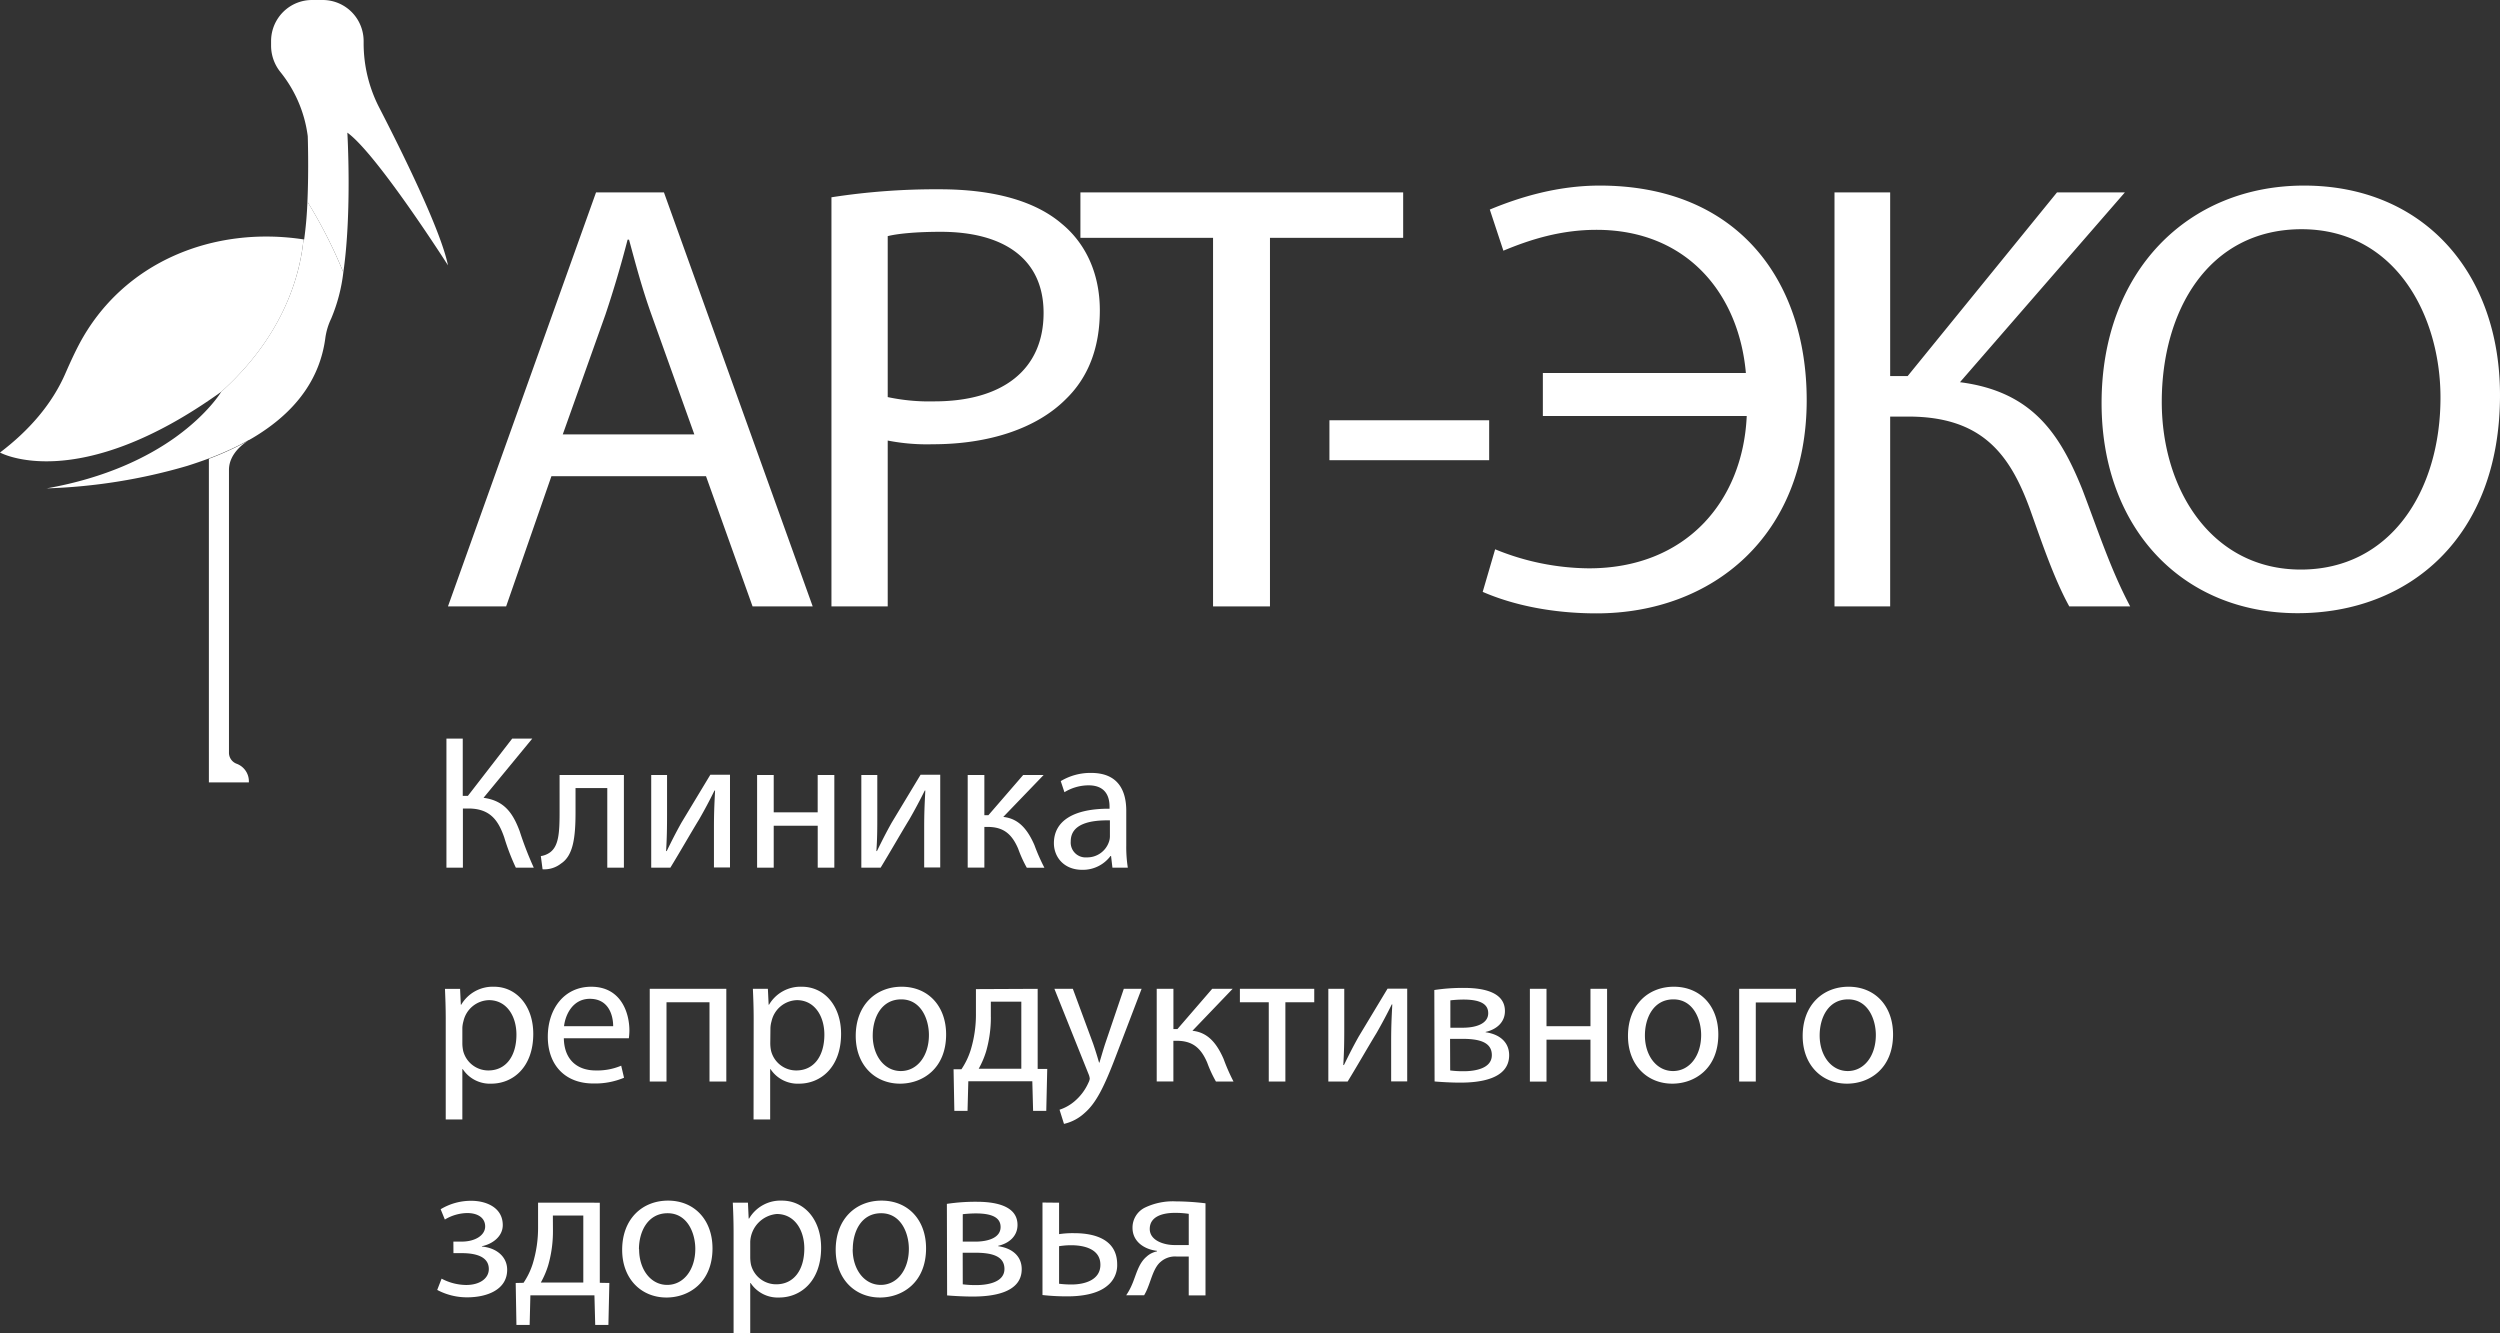 <svg width="150" height="80" viewBox="0 0 150 80" fill="none" xmlns="http://www.w3.org/2000/svg"><rect x="0" y="0" width="150" height="80" fill="#333333" stroke="none"/><path d="M20.6 16.339c-.11.954-.355 1.887-.727 2.772a3.94 3.94 0 0 0-.358 1.206c-.326 2.393-1.706 4.149-3.545 5.436a12.23 12.23 0 0 1-.857.551l-.044.024-.124.072h-.018c-.383.222-.782.42-1.19.606a18.61 18.61 0 0 1-1.204.501c-.408.153-.86.307-1.292.444a33.693 33.693 0 0 1-8.443 1.352c3.58-.635 6.064-1.88 7.712-3.055 1.994-1.43 2.771-2.75 2.771-2.75.058-.051.116-.102.169-.153 3.384-3.12 4.527-6.551 4.76-8.982h.04c.103-.751.168-1.507.195-2.264a29.042 29.042 0 0 1 2.155 4.24z" fill="#fff"/><path d="M18.21 14.363c-.237 2.47-1.405 5.974-4.92 9.133C4.625 29.727 0 27.152 0 27.152c1.703-1.29 3.132-2.886 3.954-4.817.255-.58.512-1.141.784-1.659 2.625-4.979 8.085-7.134 13.472-6.313zm2.631-6.405s.282 4.784-.241 8.38a29.029 29.029 0 0 0-2.155-4.233c.088-1.975.02-3.933.02-3.933a7.685 7.685 0 0 0-1.63-3.836 2.532 2.532 0 0 1-.57-1.577v-.293a2.469 2.469 0 0 1 1.52-2.28c.3-.123.62-.187.943-.186h.63a2.454 2.454 0 0 1 2.273 1.522c.124.3.187.62.187.944v.125a8.423 8.423 0 0 0 .94 3.873c1.34 2.598 3.69 7.34 4.12 9.455 0 0-4.267-6.693-6.037-7.96zm-5.91 38.987h-2.398V27.527c.41-.153.813-.32 1.205-.502a15.25 15.25 0 0 0 1.194-.608c-.377.222-1.194.846-1.194 1.776v16.96a.707.707 0 0 0 .443.666 1.123 1.123 0 0 1 .75 1.126z" fill="#fff"/><path d="M16.646 15.344c-1.037 3.215-4.36 10.212-13.802 11.018a17.855 17.855 0 0 0 2.88-4.64c2.301-5.372 7.94-6.287 10.922-6.378zm16.44 13.226l-2.718 7.815h-3.49l8.884-24.841h4.075l8.925 24.84h-3.608l-2.794-7.813h-9.274zm8.574-2.506l-2.56-7.15c-.583-1.623-.97-3.108-1.358-4.535h-.086a66.414 66.414 0 0 1-1.33 4.497l-2.56 7.188h7.894zm8.227-14.227a40.952 40.952 0 0 1 6.481-.48c3.336 0 5.782.737 7.334 2.065 1.436 1.179 2.288 2.986 2.288 5.197 0 2.249-.697 4.018-2.018 5.308-1.785 1.807-4.693 2.728-7.994 2.728-.91.027-1.821-.047-2.715-.222v9.952h-3.376V11.837zm3.376 11.988c.917.195 1.855.282 2.793.257 4.076 0 6.559-1.878 6.559-5.308 0-3.28-2.437-4.866-6.17-4.866-1.474 0-2.6.111-3.182.26v9.657z" fill="#fff"/><path d="M72.782 14.27h-7.957v-2.726H84.19v2.726h-7.992v22.115h-3.415V14.27z" fill="#fff"/><path d="M89.35 25.216v2.396h-9.584v-2.396h9.584z" fill="#fff"/><path d="M92.57 22.38h12.183c-.425-4.794-3.568-8.59-8.962-8.59-2.095 0-3.918.553-5.588 1.252l-.815-2.468c1.863-.775 4.113-1.439 6.598-1.439 8.225 0 12.416 5.641 12.416 12.876 0 8.147-5.664 12.791-12.61 12.791-2.601 0-4.967-.48-6.83-1.29l.747-2.555a15.071 15.071 0 0 0 5.628 1.143c5.782 0 9.235-3.982 9.467-9.141H92.571v-2.58zm20.84-10.836v11.022h1.048l8.962-11.022h4.073l-9.895 11.388c4.309.553 5.981 3.06 7.334 6.413.971 2.542 1.708 4.829 2.88 7.04h-3.655c-.932-1.696-1.67-3.907-2.368-5.86-1.202-3.282-2.879-5.53-7.294-5.53h-1.085v11.39h-3.34V11.544h3.34z" fill="#fff"/><path d="M150 23.705c0 8.553-5.471 13.086-12.145 13.086-6.909 0-11.76-5.088-11.76-12.607 0-7.887 5.161-13.049 12.148-13.049 7.139 0 11.757 5.197 11.757 12.57zm-20.294.406c0 5.308 3.026 10.063 8.342 10.063 5.356 0 8.381-4.682 8.381-10.32 0-4.94-2.715-10.101-8.341-10.101-5.589.01-8.382 4.895-8.382 10.358zM27.765 44.317v3.436h.308l2.658-3.436h1.205l-2.924 3.552c1.272.17 1.773.952 2.167 1.998.24.747.524 1.48.848 2.195h-1.076a13.365 13.365 0 0 1-.7-1.827c-.357-1.023-.849-1.725-2.155-1.725h-.322v3.552h-.988v-7.745h.98zm9.669 2.184v5.56h-.997v-4.776h-1.905v1.447c0 1.554-.148 2.608-.87 3.081a1.62 1.62 0 0 1-1.108.344l-.104-.792a1.26 1.26 0 0 0 .552-.222c.516-.38.573-1.161.573-2.402V46.5h3.86zm2.589 0v2.338c0 .888-.01 1.436-.057 2.22l.035.01c.333-.676.528-1.067.886-1.71l1.733-2.873h1.18v5.56h-.963v-2.34c0-.907.022-1.378.068-2.275h-.035a30.427 30.427 0 0 1-.917 1.723c-.527.863-1.134 1.931-1.732 2.908h-1.148v-5.56h.95zm6.4 0v2.24h2.638V46.5h.999v5.56h-.997v-2.517h-2.64v2.518h-.997V46.5h.997zm6.215 0v2.338c0 .888 0 1.436-.055 2.22l.033.01c.332-.676.527-1.067.886-1.71l1.732-2.873h1.18v5.56h-.963v-2.34c0-.907.022-1.378.069-2.275h-.033a31.896 31.896 0 0 1-.92 1.723c-.527.863-1.134 1.931-1.73 2.908H51.68v-5.56h.96zm6.424 0v2.413h.241l2.087-2.413h1.227l-2.421 2.515c.886.093 1.435.69 1.87 1.69.17.464.37.917.597 1.356h-1.056a7.454 7.454 0 0 1-.516-1.137c-.38-.888-.886-1.31-1.834-1.31h-.195v2.442h-1v-5.556h1zm7.684 5.561l-.082-.701h-.034a2.068 2.068 0 0 1-1.696.828c-1.125 0-1.7-.793-1.7-1.596 0-1.346 1.195-2.083 3.339-2.07v-.115c0-.46-.126-1.288-1.26-1.288a2.785 2.785 0 0 0-1.447.413l-.221-.666a3.447 3.447 0 0 1 1.823-.492c1.696 0 2.108 1.158 2.108 2.275v2.08a8.02 8.02 0 0 0 .093 1.332h-.923zm-.15-2.84c-1.108-.021-2.351.174-2.351 1.255a.89.89 0 0 0 .952.966 1.375 1.375 0 0 0 1.34-.933c.037-.103.056-.212.058-.322v-.965zM26.744 61.146c0-.712-.024-1.285-.046-1.816h.906l.046.955h.022a2.192 2.192 0 0 1 1.974-1.081c1.329 0 2.35 1.138 2.35 2.828 0 1.998-1.216 2.988-2.523 2.988a1.945 1.945 0 0 1-1.707-.873h-.025v3.022h-.997v-6.023zm.997 1.483c.003.14.019.278.047.415a1.555 1.555 0 0 0 1.512 1.183c1.068 0 1.686-.872 1.686-2.149 0-1.11-.585-2.069-1.65-2.069a1.61 1.61 0 0 0-1.526 1.252c-.04.136-.063.275-.069.416v.952zm6.089-.333c.025 1.367.886 1.931 1.905 1.931a3.668 3.668 0 0 0 1.537-.286l.17.724a4.5 4.5 0 0 1-1.844.344c-1.71 0-2.73-1.126-2.73-2.804s.987-3.001 2.604-3.001c1.811 0 2.292 1.598 2.292 2.621a3.92 3.92 0 0 1-.033.471h-3.9zm2.96-.724c0-.644-.264-1.643-1.398-1.643-1.021 0-1.469.942-1.55 1.643h2.947zm6.789-2.242v5.563H42.57v-4.757h-2.58v4.757h-1.006V59.33h4.594zm1.641 1.816c0-.712-.024-1.285-.047-1.816h.9l.046.955h.022a2.186 2.186 0 0 1 1.972-1.081c1.342 0 2.352 1.139 2.352 2.828 0 1.998-1.216 2.988-2.523 2.988a1.95 1.95 0 0 1-1.71-.873h-.022v3.022h-.997l.007-6.023zm.997 1.483c.002.14.017.279.046.415a1.554 1.554 0 0 0 1.513 1.183c1.068 0 1.686-.872 1.686-2.149 0-1.11-.585-2.069-1.65-2.069a1.61 1.61 0 0 0-1.518 1.261c-.04.135-.063.275-.068.415l-.01.944zm10.55-.562c0 2.056-1.422 2.953-2.764 2.953-1.502 0-2.659-1.11-2.659-2.862 0-1.862 1.217-2.954 2.754-2.954 1.593 0 2.669 1.16 2.669 2.863zm-4.404.058c0 1.217.7 2.138 1.686 2.138s1.686-.908 1.686-2.162c0-.942-.47-2.138-1.661-2.138-1.192 0-1.71 1.103-1.71 2.162zm9.897-2.795v4.806h.574l-.058 2.518h-.79l-.047-1.776h-3.84l-.047 1.776h-.791l-.047-2.498h.472c.237-.351.422-.735.55-1.139a7.32 7.32 0 0 0 .32-2.22v-1.45l3.704-.017zm-2.808 1.692a7.441 7.441 0 0 1-.286 2.066 5.37 5.37 0 0 1-.443 1.035h2.556V60.1H59.45v.922zm4.919-1.692l1.216 3.288c.126.368.264.806.355 1.139h.024c.102-.333.222-.76.354-1.161l1.108-3.266h1.068l-1.516 3.967c-.722 1.907-1.213 2.886-1.902 3.481a2.711 2.711 0 0 1-1.239.655l-.267-.85a2.65 2.65 0 0 0 .885-.493 3.11 3.11 0 0 0 .849-1.128.745.745 0 0 0 .08-.24.89.89 0 0 0-.069-.266l-2.053-5.126h1.107zm6.034 0v2.415h.24l2.086-2.415h1.227l-2.412 2.517c.886.094 1.433.69 1.87 1.69.169.464.368.917.595 1.356h-1.054a7.467 7.467 0 0 1-.525-1.136c-.38-.888-.886-1.31-1.834-1.31h-.195v2.442h-1V59.33h1.002zm8.45 0v.806h-1.732v4.757h-.997v-4.757h-1.732v-.806h4.461zm1.801 0v2.347c0 .888-.011 1.436-.058 2.22l.036.01c.332-.676.527-1.067.886-1.71l1.732-2.876h1.18v5.564h-.963v-2.347c0-.908.022-1.379.069-2.275h-.031a30.392 30.392 0 0 1-.917 1.722c-.527.864-1.134 1.932-1.732 2.908H79.7V59.33h.955zm5.403.071c.586-.088 1.179-.13 1.772-.126.928 0 2.465.148 2.465 1.39 0 .69-.527 1.11-1.159 1.251v.02c.816.114 1.412.575 1.412 1.379 0 1.46-1.835 1.643-2.924 1.643-.62 0-1.263-.045-1.55-.07l-.016-5.487zm.952 4.826c.27.035.541.05.813.047.678 0 1.686-.162 1.686-.966 0-.803-.802-.977-1.772-.977h-.734l.007 1.896zm.011-2.564h.755c.747 0 1.516-.222 1.516-.872 0-.553-.483-.817-1.491-.817-.26.002-.521.017-.78.047v1.642zm5.768-2.333v2.242h2.638V59.33h.997v5.563h-.997V62.38H92.79v2.518h-.997V59.33h.997zm10.309 2.737c0 2.056-1.422 2.953-2.762 2.953-1.502 0-2.658-1.11-2.658-2.862 0-1.862 1.213-2.954 2.751-2.954 1.592 0 2.669 1.16 2.669 2.863zm-4.404.058c0 1.217.7 2.138 1.686 2.138s1.688-.908 1.688-2.162c0-.942-.472-2.138-1.664-2.138-1.191 0-1.71 1.103-1.71 2.162zm9.062-2.795v.817h-2.41v4.746h-.997V59.33h3.407zm5.826 2.737c0 2.056-1.422 2.953-2.765 2.953-1.502 0-2.658-1.11-2.658-2.862 0-1.862 1.216-2.954 2.753-2.954 1.591 0 2.67 1.16 2.67 2.863zm-4.404.058c0 1.217.7 2.138 1.686 2.138.985 0 1.685-.908 1.685-2.162 0-.942-.469-2.138-1.663-2.138s-1.708 1.103-1.708 2.162zM27.203 74.497h.485c.848 0 1.422-.393 1.422-.91 0-.518-.443-.804-1.076-.804a2.67 2.67 0 0 0-1.343.39l-.252-.619a3.512 3.512 0 0 1 1.847-.506c.848 0 1.88.38 1.88 1.459 0 .69-.63 1.139-1.25 1.265v.022c.825.07 1.514.575 1.514 1.392 0 1.206-1.227 1.654-2.396 1.654a3.8 3.8 0 0 1-1.801-.444l.263-.677a3.21 3.21 0 0 0 1.469.38c.837 0 1.364-.404 1.364-.955 0-.748-.78-.955-1.617-.955h-.505l-.004-.692zm8.785-2.336v4.807l.573.01-.057 2.518h-.791l-.047-1.776h-3.843l-.044 1.776h-.793l-.044-2.517.47-.011c.238-.351.423-.735.551-1.14a7.35 7.35 0 0 0 .321-2.22V72.16l3.704.002zm-2.811 1.692a7.39 7.39 0 0 1-.286 2.069 5.23 5.23 0 0 1-.443 1.032h2.55v-4.022h-1.826l.005.921zm9.573 1.046c0 2.055-1.422 2.952-2.762 2.952-1.504 0-2.658-1.11-2.658-2.861 0-1.863 1.216-2.953 2.753-2.953 1.582 0 2.667 1.161 2.667 2.862zm-4.403.057c0 1.217.7 2.138 1.685 2.138.986 0 1.686-.908 1.686-2.162 0-.941-.47-2.138-1.661-2.138-1.192 0-1.72 1.103-1.72 2.162h.01zm5.668-.976c0-.713-.022-1.288-.047-1.819h.909l.044.955h.024a2.181 2.181 0 0 1 1.972-1.079c1.342 0 2.35 1.137 2.35 2.826 0 1.998-1.214 2.988-2.523 2.988a1.945 1.945 0 0 1-1.708-.872h-.022V80h-.999v-6.02zm.999 1.48a2.3 2.3 0 0 0 .044.415 1.555 1.555 0 0 0 1.515 1.183c1.066 0 1.686-.872 1.686-2.148 0-1.11-.585-2.07-1.652-2.07a1.746 1.746 0 0 0-1.593 1.668v.952zm10.55-.561c0 2.055-1.422 2.952-2.764 2.952-1.502 0-2.658-1.11-2.658-2.861 0-1.863 1.216-2.953 2.75-2.953 1.598 0 2.672 1.161 2.672 2.862zm-4.403.057c0 1.217.7 2.138 1.685 2.138.986 0 1.686-.908 1.686-2.162 0-.941-.47-2.138-1.663-2.138-1.194 0-1.702 1.103-1.702 2.162h-.006zm5.652-2.724c.587-.087 1.18-.13 1.773-.126.928 0 2.465.149 2.465 1.39 0 .69-.527 1.11-1.159 1.252v.024c.813.115 1.411.575 1.411 1.379 0 1.46-1.836 1.642-2.926 1.642-.618 0-1.26-.044-1.55-.068l-.014-5.493zm.953 4.827c.27.034.543.05.815.046.665 0 1.686-.162 1.686-.966 0-.803-.804-.976-1.772-.976h-.733l.004 1.896zm0-2.562h.758c.744 0 1.512-.222 1.512-.875 0-.55-.48-.817-1.49-.817-.26.002-.521.017-.78.047v1.645zm5.779-2.335v1.886c.304-.044.612-.064.92-.057 1.248 0 2.566.39 2.566 1.873a1.573 1.573 0 0 1-.584 1.275c-.607.517-1.593.643-2.408.643-.498.001-.996-.025-1.49-.08v-5.55l.996.01zm0 4.863c.248.03.497.045.746.045.758 0 1.733-.253 1.733-1.183 0-.966-1.01-1.173-1.755-1.173-.242 0-.485.02-.724.058v2.253zm8.785.7h-1.006V75.39h-.746a1.31 1.31 0 0 0-.928.311c-.412.333-.563 1.023-.78 1.554a3.164 3.164 0 0 1-.222.46h-1.076c.135-.199.25-.41.343-.63.242-.543.379-1.266.873-1.68.175-.163.393-.275.629-.321v-.035c-.722-.08-1.466-.529-1.466-1.38a1.335 1.335 0 0 1 .733-1.207 3.88 3.88 0 0 1 1.858-.38c.598.004 1.195.043 1.788.116v5.526zm-1.006-4.895a5.508 5.508 0 0 0-.837-.058c-.689 0-1.502.195-1.502.965 0 .713.886.966 1.48.966h.86V72.83z" fill="#fff"/></svg>